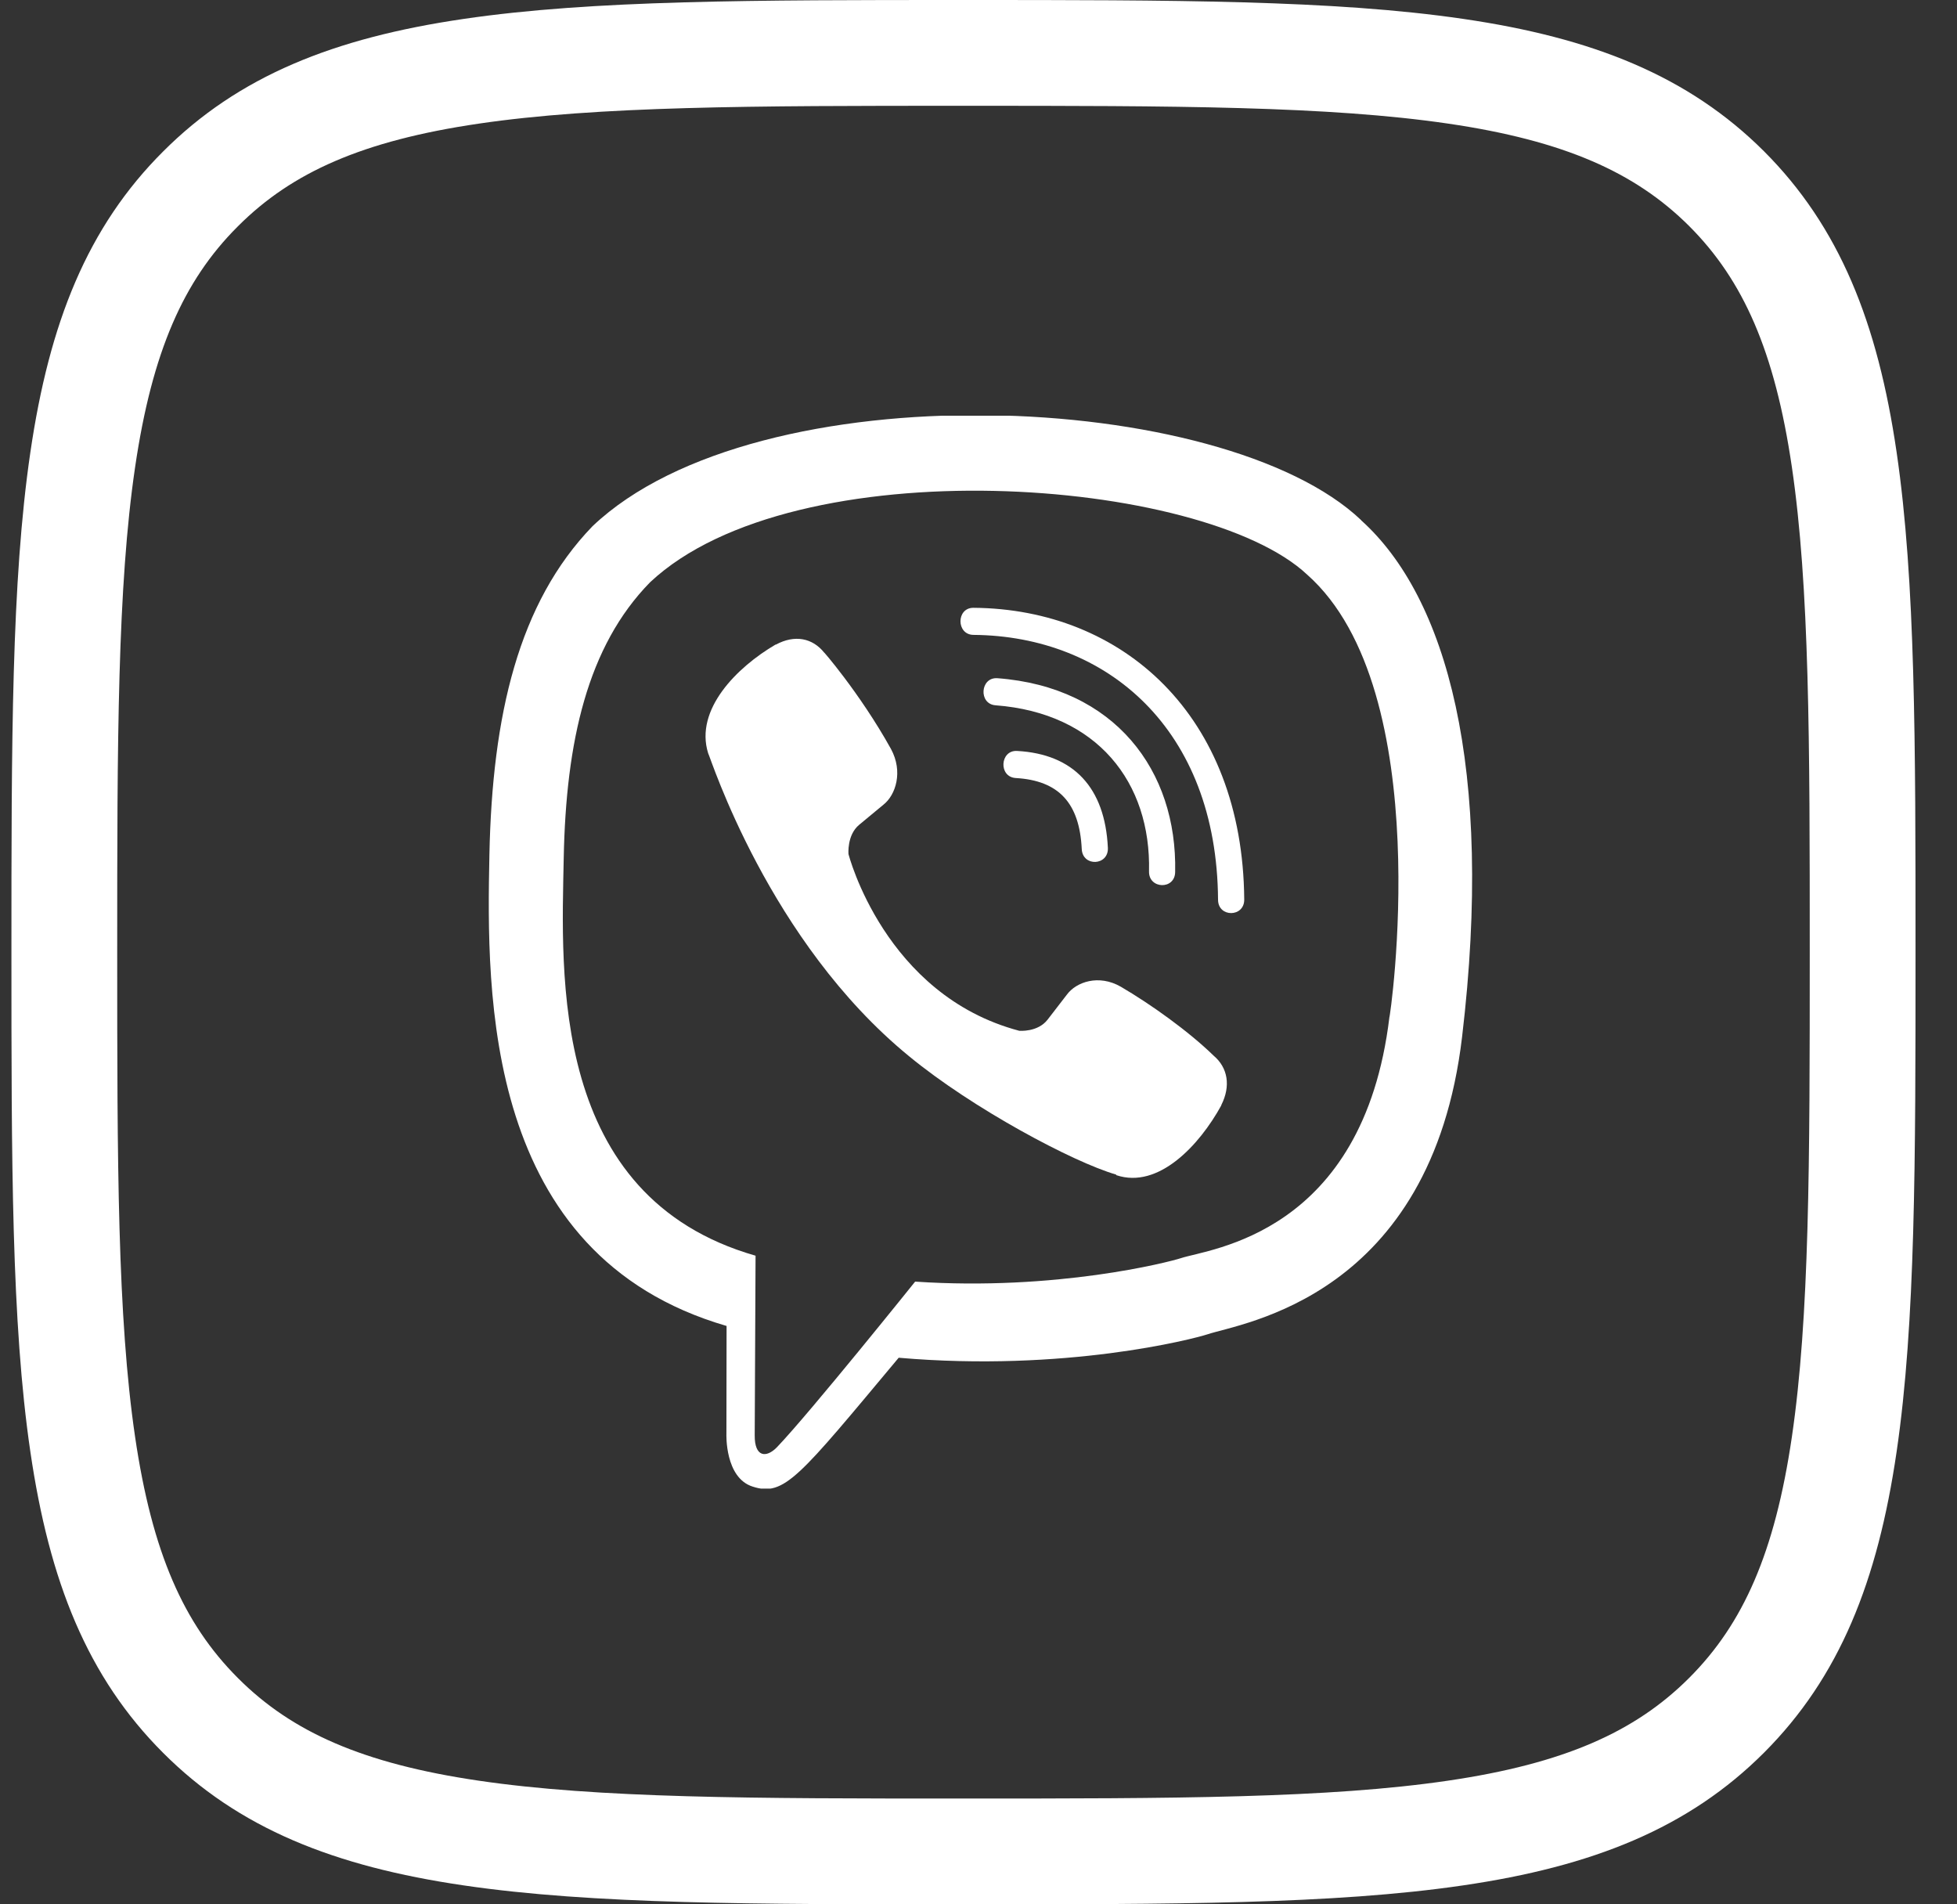 <svg width="37" height="36" viewBox="0 0 37 36" fill="none" xmlns="http://www.w3.org/2000/svg">
<rect x="0" y="0" width="37" height="36" fill="#333333" stroke="none"/>
<g clip-path="url(#clip0_43_43)">
<path d="M3.788 3.574L3.79 3.572C5.013 2.346 6.589 1.688 8.905 1.348C11.255 1.002 14.238 1 18.213 1C22.187 1 25.171 1.002 27.522 1.347C29.838 1.686 31.416 2.343 32.643 3.566C33.87 4.793 34.528 6.371 34.868 8.688C35.214 11.039 35.216 14.022 35.216 17.997C35.216 21.971 35.214 24.954 34.868 27.305C34.528 29.622 33.87 31.2 32.643 32.427C31.416 33.654 29.837 34.312 27.519 34.652C25.167 34.998 22.184 35 18.213 35C14.242 35 11.258 34.998 8.908 34.652C6.591 34.312 5.013 33.654 3.79 32.428L3.789 32.427C2.562 31.2 1.904 29.621 1.564 27.303C1.218 24.951 1.216 21.968 1.216 17.997C1.216 14.025 1.218 11.042 1.564 8.692C1.904 6.374 2.562 4.797 3.788 3.574Z" stroke="white" stroke-width="2"/>
<g clip-path="url(#clip1_43_43)">
<path d="M27.643 19.6C28.248 14.507 27.352 11.291 25.736 9.837L25.737 9.835C23.135 7.359 14.329 6.978 11.203 9.947C9.801 11.397 9.307 13.524 9.253 16.157C9.2 18.791 9.135 23.726 13.733 25.065H13.737L13.734 27.108C13.734 27.108 13.702 27.936 14.23 28.103C14.832 28.298 15.104 27.923 16.991 25.667C20.139 25.94 22.555 25.314 22.83 25.224C23.466 25.009 27.061 24.533 27.643 19.6ZM17.302 24.228C17.302 24.228 15.31 26.711 14.69 27.358C14.487 27.567 14.265 27.548 14.269 27.132C14.269 26.859 14.285 23.738 14.285 23.738C10.386 22.621 10.616 18.419 10.658 16.22C10.701 14.022 11.103 12.22 12.29 11.008C15.026 8.441 22.747 9.015 24.715 10.864C27.196 13.065 26.271 19.313 26.269 19.226C25.774 23.345 22.861 23.606 22.325 23.785C22.096 23.86 19.97 24.407 17.302 24.228Z" fill="white"/>
<path d="M18.403 11.49C18.078 11.49 18.078 11.997 18.403 12.002C20.928 12.021 23.007 13.78 23.029 17.008C23.029 17.348 23.528 17.344 23.524 17.004C23.497 13.526 21.226 11.51 18.403 11.49Z" fill="white"/>
<path d="M21.724 16.473C21.716 16.809 22.214 16.825 22.218 16.485C22.26 14.567 21.077 12.987 18.857 12.821C18.531 12.798 18.497 13.309 18.822 13.333C20.748 13.479 21.763 14.794 21.724 16.473ZM21.192 18.654C20.774 18.413 20.349 18.563 20.173 18.8L19.806 19.276C19.618 19.518 19.27 19.486 19.27 19.486C16.723 18.812 16.042 16.146 16.042 16.146C16.042 16.146 16.01 15.786 16.244 15.592L16.704 15.211C16.934 15.029 17.079 14.589 16.845 14.158C16.251 13.088 15.518 12.255 15.585 12.34C15.361 12.058 15.023 11.995 14.671 12.185H14.663C13.932 12.613 13.132 13.413 13.388 14.237C13.435 14.321 14.532 17.796 17.187 19.967C18.389 20.957 20.293 21.971 21.1 22.204L21.107 22.216C21.903 22.482 22.677 21.65 23.09 20.897V20.891C23.274 20.527 23.213 20.182 22.945 19.956C22.471 19.494 21.755 18.983 21.192 18.654Z" fill="white"/>
<path d="M19.204 14.708C20.016 14.755 20.41 15.179 20.452 16.05C20.468 16.391 20.962 16.367 20.946 16.027C20.892 14.889 20.299 14.255 19.23 14.196C18.905 14.177 18.875 14.688 19.204 14.708Z" fill="white"/>
</g>
</g>
<defs>
<clipPath id="clip0_43_43">
<rect width="36" height="36" fill="white" transform="translate(0.216)"/>
</clipPath>
<clipPath id="clip1_43_43">
<rect width="20.282" height="20.282" fill="white" transform="translate(8.075 7.859)"/>
</clipPath>
</defs>
</svg>
